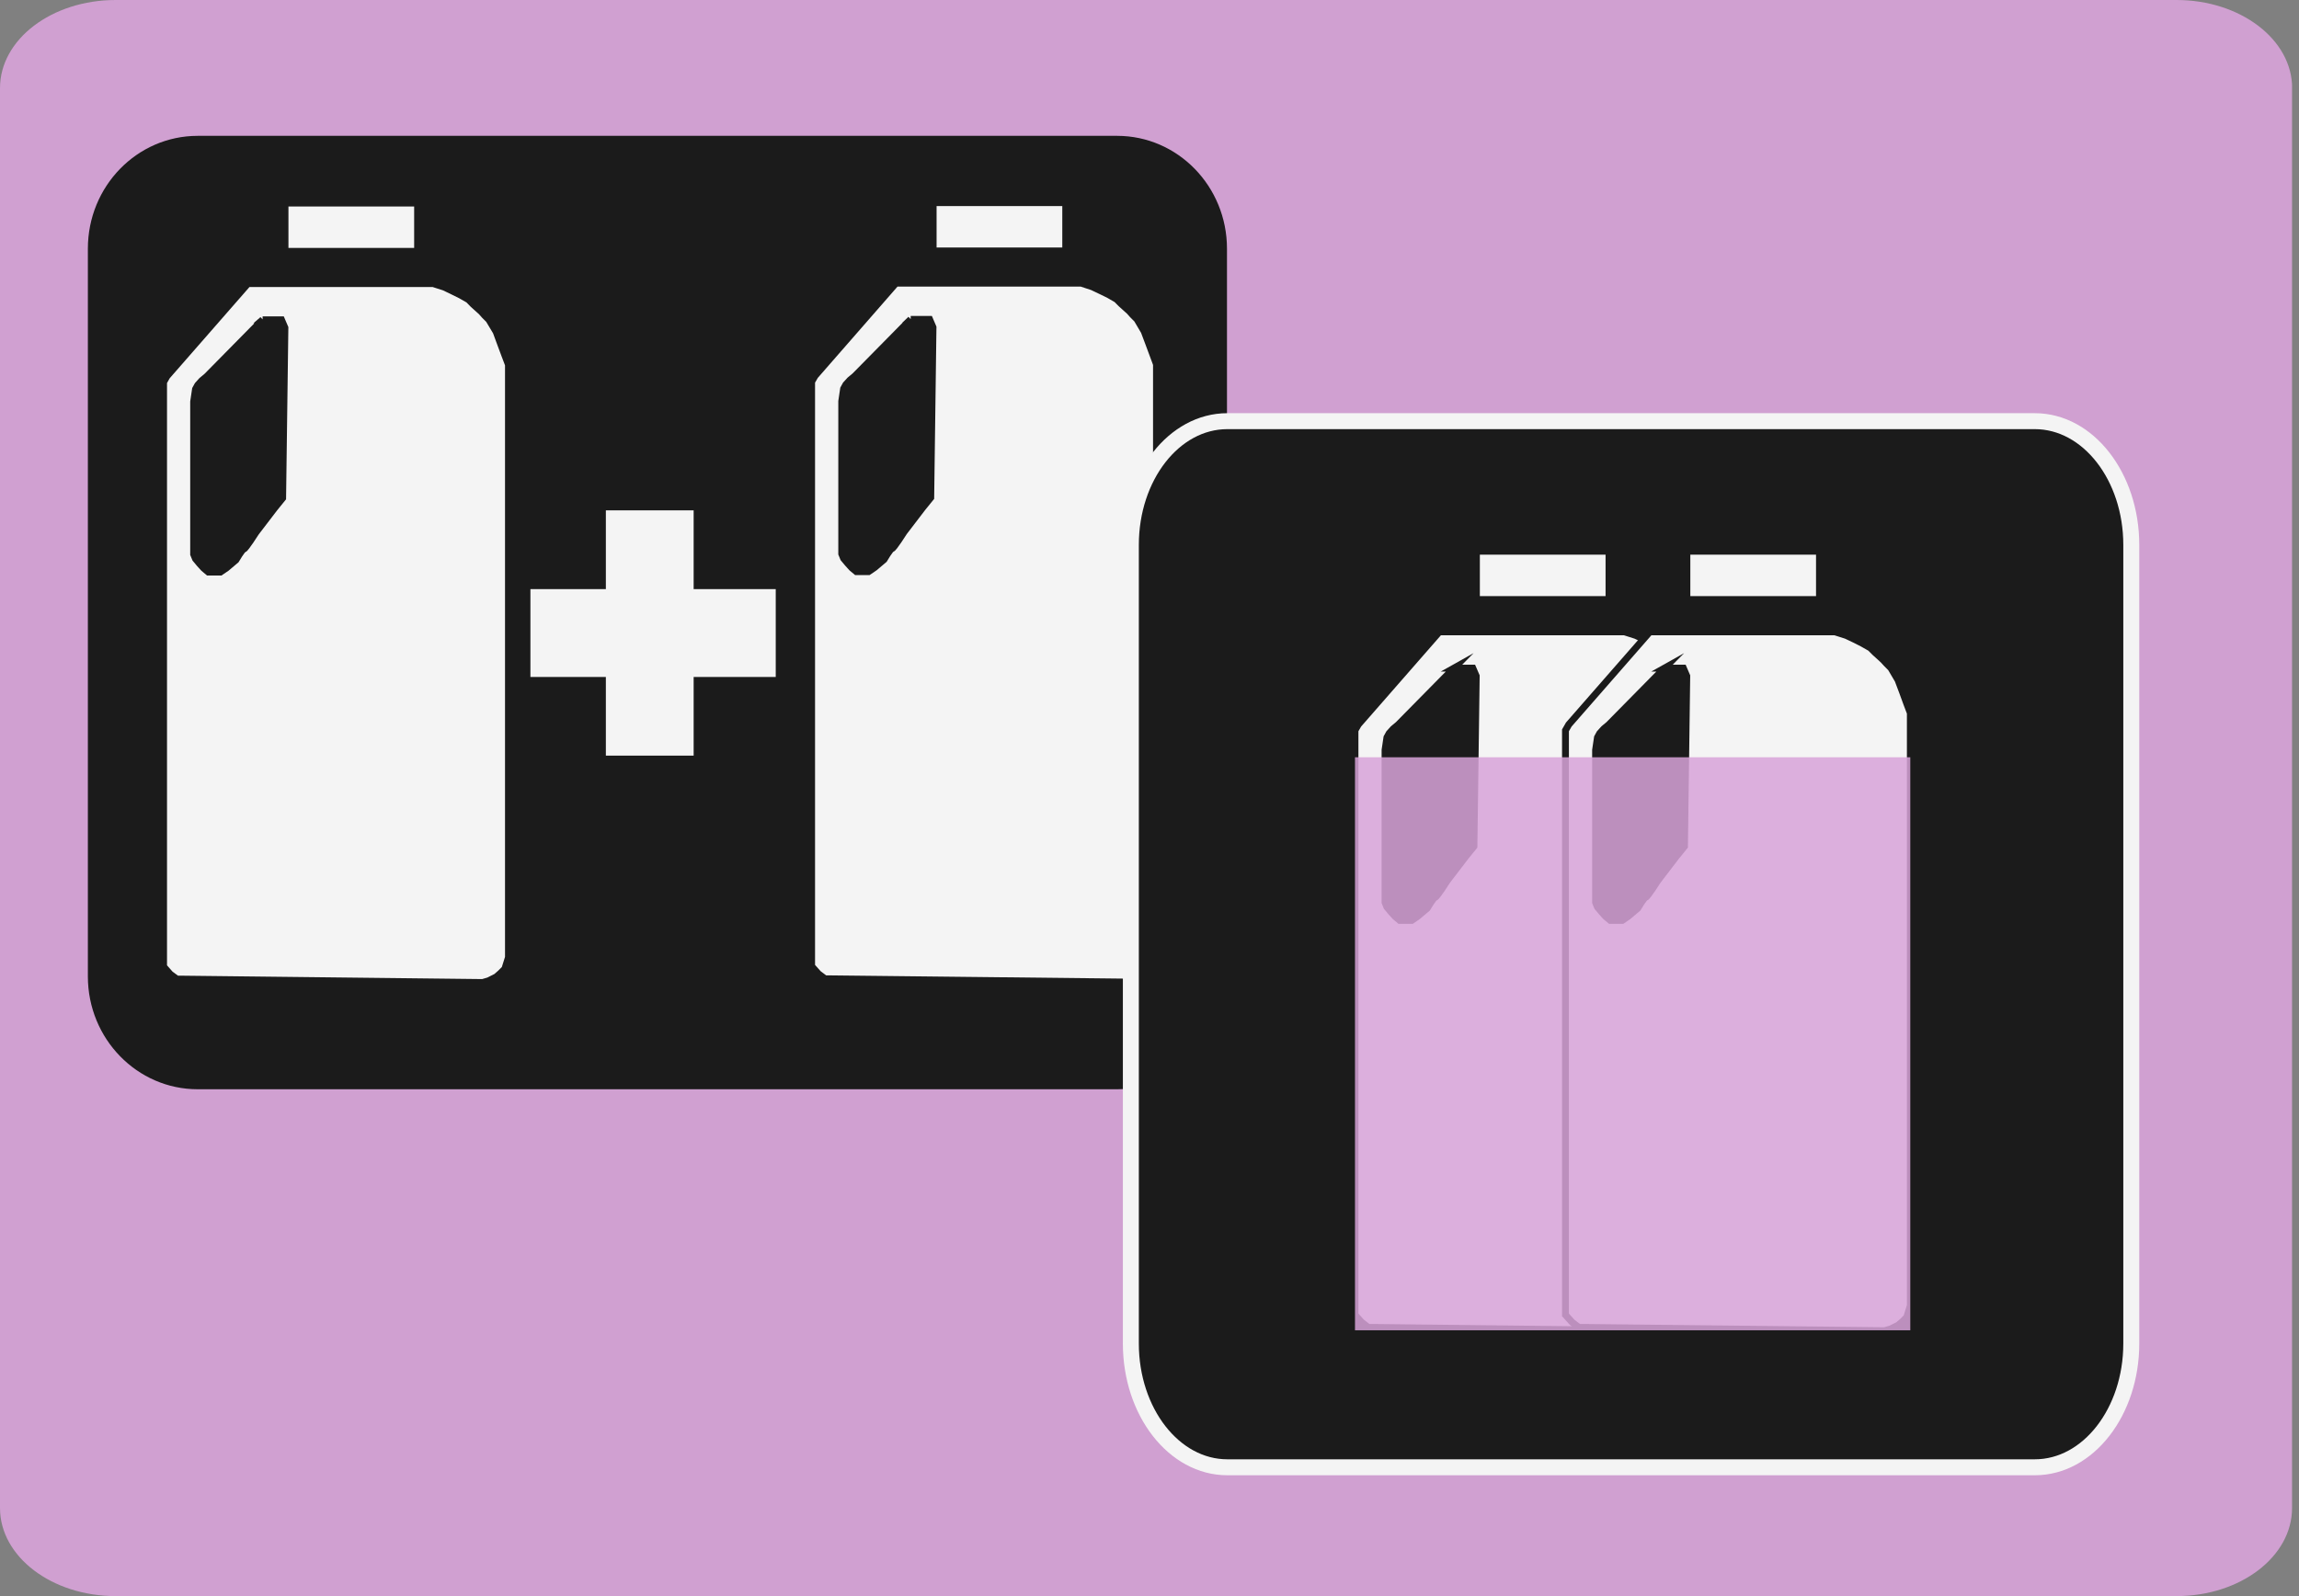 <svg width="144" height="100" viewBox="0 0 144 100" fill="none" xmlns="http://www.w3.org/2000/svg">
<rect x="0" y="0" width="144" height="100" fill="#808080" stroke="none"/>
<g clip-path="url(#clip0_222_408)">
<path opacity="0.9" d="M143.565 94.483C143.565 97.529 140.325 100 136.321 100H7.244C3.247 100 0 97.529 0 94.483V5.517C0 2.471 3.24 0 7.244 0H136.328C140.325 0 143.571 2.471 143.571 5.517V94.483H143.565Z" fill="#D8A3D9"/>
<path d="M76.847 61.176C76.847 65.082 73.768 68.245 69.965 68.245H12.385C8.589 68.245 5.504 65.082 5.504 61.176V15.58C5.504 11.674 8.582 8.511 12.385 8.511H69.972C73.768 8.511 76.853 11.674 76.853 15.58V61.176H76.847Z" fill="#1B1B1B"/>
<path d="M43.447 31.975H37.949V47.342H43.447V31.975Z" fill="#F4F4F4"/>
<path d="M48.589 36.91H33.223V42.414H48.589V36.91Z" fill="#F4F4F4"/>
<path d="M15.53 17.766L10.453 23.574L10.246 23.943V24.518V60.089V60.561L10.66 61.033L11.08 61.344H11.397L30.231 61.557L30.606 61.447L31.091 61.202L31.362 60.962L31.621 60.704L31.847 59.986V22.85L31.621 22.255L31.356 21.543L31.078 20.787L30.625 20.03L30.34 19.745L30.153 19.532L29.894 19.299L29.629 19.06L29.351 18.775L28.853 18.491L28.381 18.258L27.831 17.992L27.126 17.766H15.53Z" fill="#F4F4F4" stroke="#1B1B1B" stroke-width="0.43" stroke-miterlimit="10"/>
<path d="M26.156 12.722H17.852V15.748H26.156V12.722Z" fill="#F4F4F4" stroke="#1B1B1B" stroke-width="0.43" stroke-miterlimit="10"/>
<path d="M16.456 20.03L12.957 23.58L12.646 23.839L12.388 24.124L12.245 24.382L12.129 25.165V34.724L12.245 35.008L12.504 35.319L12.763 35.603L13.047 35.843H13.804L14.186 35.584L14.774 35.086C14.774 35.086 15.175 34.4 15.272 34.4C15.369 34.4 16.029 33.359 16.029 33.359L17.186 31.846L17.704 31.206L17.846 20.534L17.633 20.036H16.449L16.456 20.03Z" fill="#1B1B1B" stroke="#1B1B1B" stroke-width="0.43" stroke-miterlimit="10"/>
<path d="M56.12 17.74L51.049 23.548L50.836 23.917V24.492V60.07V60.535L51.256 61.008L51.677 61.325H51.987L70.82 61.532L71.202 61.422L71.687 61.182L71.959 60.937L72.217 60.684L72.437 59.96V22.824L72.217 22.229L71.952 21.517L71.668 20.761L71.221 20.004L70.937 19.719L70.749 19.506L70.491 19.273L70.225 19.034L69.941 18.749L69.449 18.465L68.971 18.232L68.427 17.973L67.722 17.74H56.12Z" fill="#F4F4F4" stroke="#1B1B1B" stroke-width="0.43" stroke-miterlimit="10"/>
<path d="M66.753 12.696H58.449V15.722H66.753V12.696Z" fill="#F4F4F4" stroke="#1B1B1B" stroke-width="0.43" stroke-miterlimit="10"/>
<path d="M57.049 20.004L53.55 23.555L53.24 23.813L52.981 24.098L52.839 24.357L52.723 25.139V34.698L52.839 34.983L53.098 35.293L53.356 35.578L53.641 35.817H54.398L54.779 35.558L55.368 35.06C55.368 35.06 55.769 34.375 55.866 34.375C55.963 34.375 56.623 33.333 56.623 33.333L57.78 31.82L58.298 31.18L58.44 20.508L58.227 20.01H57.043L57.049 20.004Z" fill="#1B1B1B" stroke="#1B1B1B" stroke-width="0.43" stroke-miterlimit="10"/>
<path d="M133.495 84.174C133.495 88.456 130.792 91.929 127.455 91.929H76.873C73.535 91.929 70.832 88.456 70.832 84.174V34.142C70.832 29.86 73.535 26.387 76.873 26.387H127.455C130.792 26.387 133.495 29.86 133.495 34.142V84.174Z" fill="#1B1B1B" stroke="#F4F4F4" stroke-miterlimit="10"/>
<path d="M90.155 39.587L85.078 45.395L84.871 45.757V46.333V81.91V82.383L85.291 82.848L85.705 83.165H86.022L104.856 83.379L105.237 83.262L105.716 83.023L105.994 82.784L106.246 82.525L106.472 81.8V44.671L106.246 44.076L105.987 43.364L105.703 42.608L105.257 41.851L104.972 41.566L104.778 41.353L104.519 41.114L104.261 40.881L103.976 40.596L103.478 40.312L103.006 40.072L102.463 39.814L101.751 39.587H90.155Z" fill="#F4F4F4" stroke="#1B1B1B" stroke-width="0.43" stroke-miterlimit="10"/>
<path d="M100.781 34.536H92.477V37.563H100.781V34.536Z" fill="#F4F4F4" stroke="#1B1B1B" stroke-width="0.43" stroke-miterlimit="10"/>
<path d="M91.081 41.851L87.582 45.402L87.271 45.66L87.013 45.945L86.87 46.204L86.754 46.986V56.545L86.87 56.83L87.129 57.14L87.388 57.425L87.672 57.664H88.429L88.804 57.405L89.393 56.907C89.393 56.907 89.794 56.222 89.891 56.222C89.988 56.222 90.647 55.18 90.647 55.18L91.805 53.667L92.322 53.027L92.465 42.355L92.251 41.858H91.068L91.081 41.851Z" fill="#1B1B1B" stroke="#1B1B1B" stroke-width="0.43" stroke-miterlimit="10"/>
<path d="M103.339 39.587L98.262 45.395L98.055 45.757V46.333V81.91V82.383L98.475 82.848L98.895 83.165H99.206L118.039 83.372L118.421 83.262L118.899 83.023L119.177 82.784L119.43 82.525L119.656 81.8V44.671L119.43 44.076L119.171 43.364L118.886 42.608L118.44 41.851L118.156 41.566L117.962 41.353L117.703 41.114L117.444 40.881L117.16 40.596L116.662 40.312L116.189 40.072L115.646 39.814L114.935 39.587H103.339Z" fill="#F4F4F4" stroke="#1B1B1B" stroke-width="0.43" stroke-miterlimit="10"/>
<path d="M113.964 34.536H105.66V37.563H113.964V34.536Z" fill="#F4F4F4" stroke="#1B1B1B" stroke-width="0.43" stroke-miterlimit="10"/>
<path d="M104.268 41.851L100.769 45.402L100.459 45.66L100.2 45.945L100.058 46.204L99.941 46.986V56.545L100.058 56.83L100.317 57.14L100.575 57.425L100.86 57.664H101.616L101.992 57.405L102.58 56.907C102.58 56.907 102.981 56.222 103.078 56.222C103.175 56.222 103.835 55.18 103.835 55.18L104.992 53.667L105.51 53.027L105.652 42.355L105.439 41.858H104.255L104.268 41.851Z" fill="#1B1B1B" stroke="#1B1B1B" stroke-width="0.43" stroke-miterlimit="10"/>
<path opacity="0.85" d="M119.653 47.445H84.871V83.346H119.653V47.445Z" fill="#D8A3D9"/>
</g>
<defs>
<clipPath id="clip0_222_408">
<rect width="143.565" height="100" fill="white"/>
</clipPath>
</defs>
</svg>
